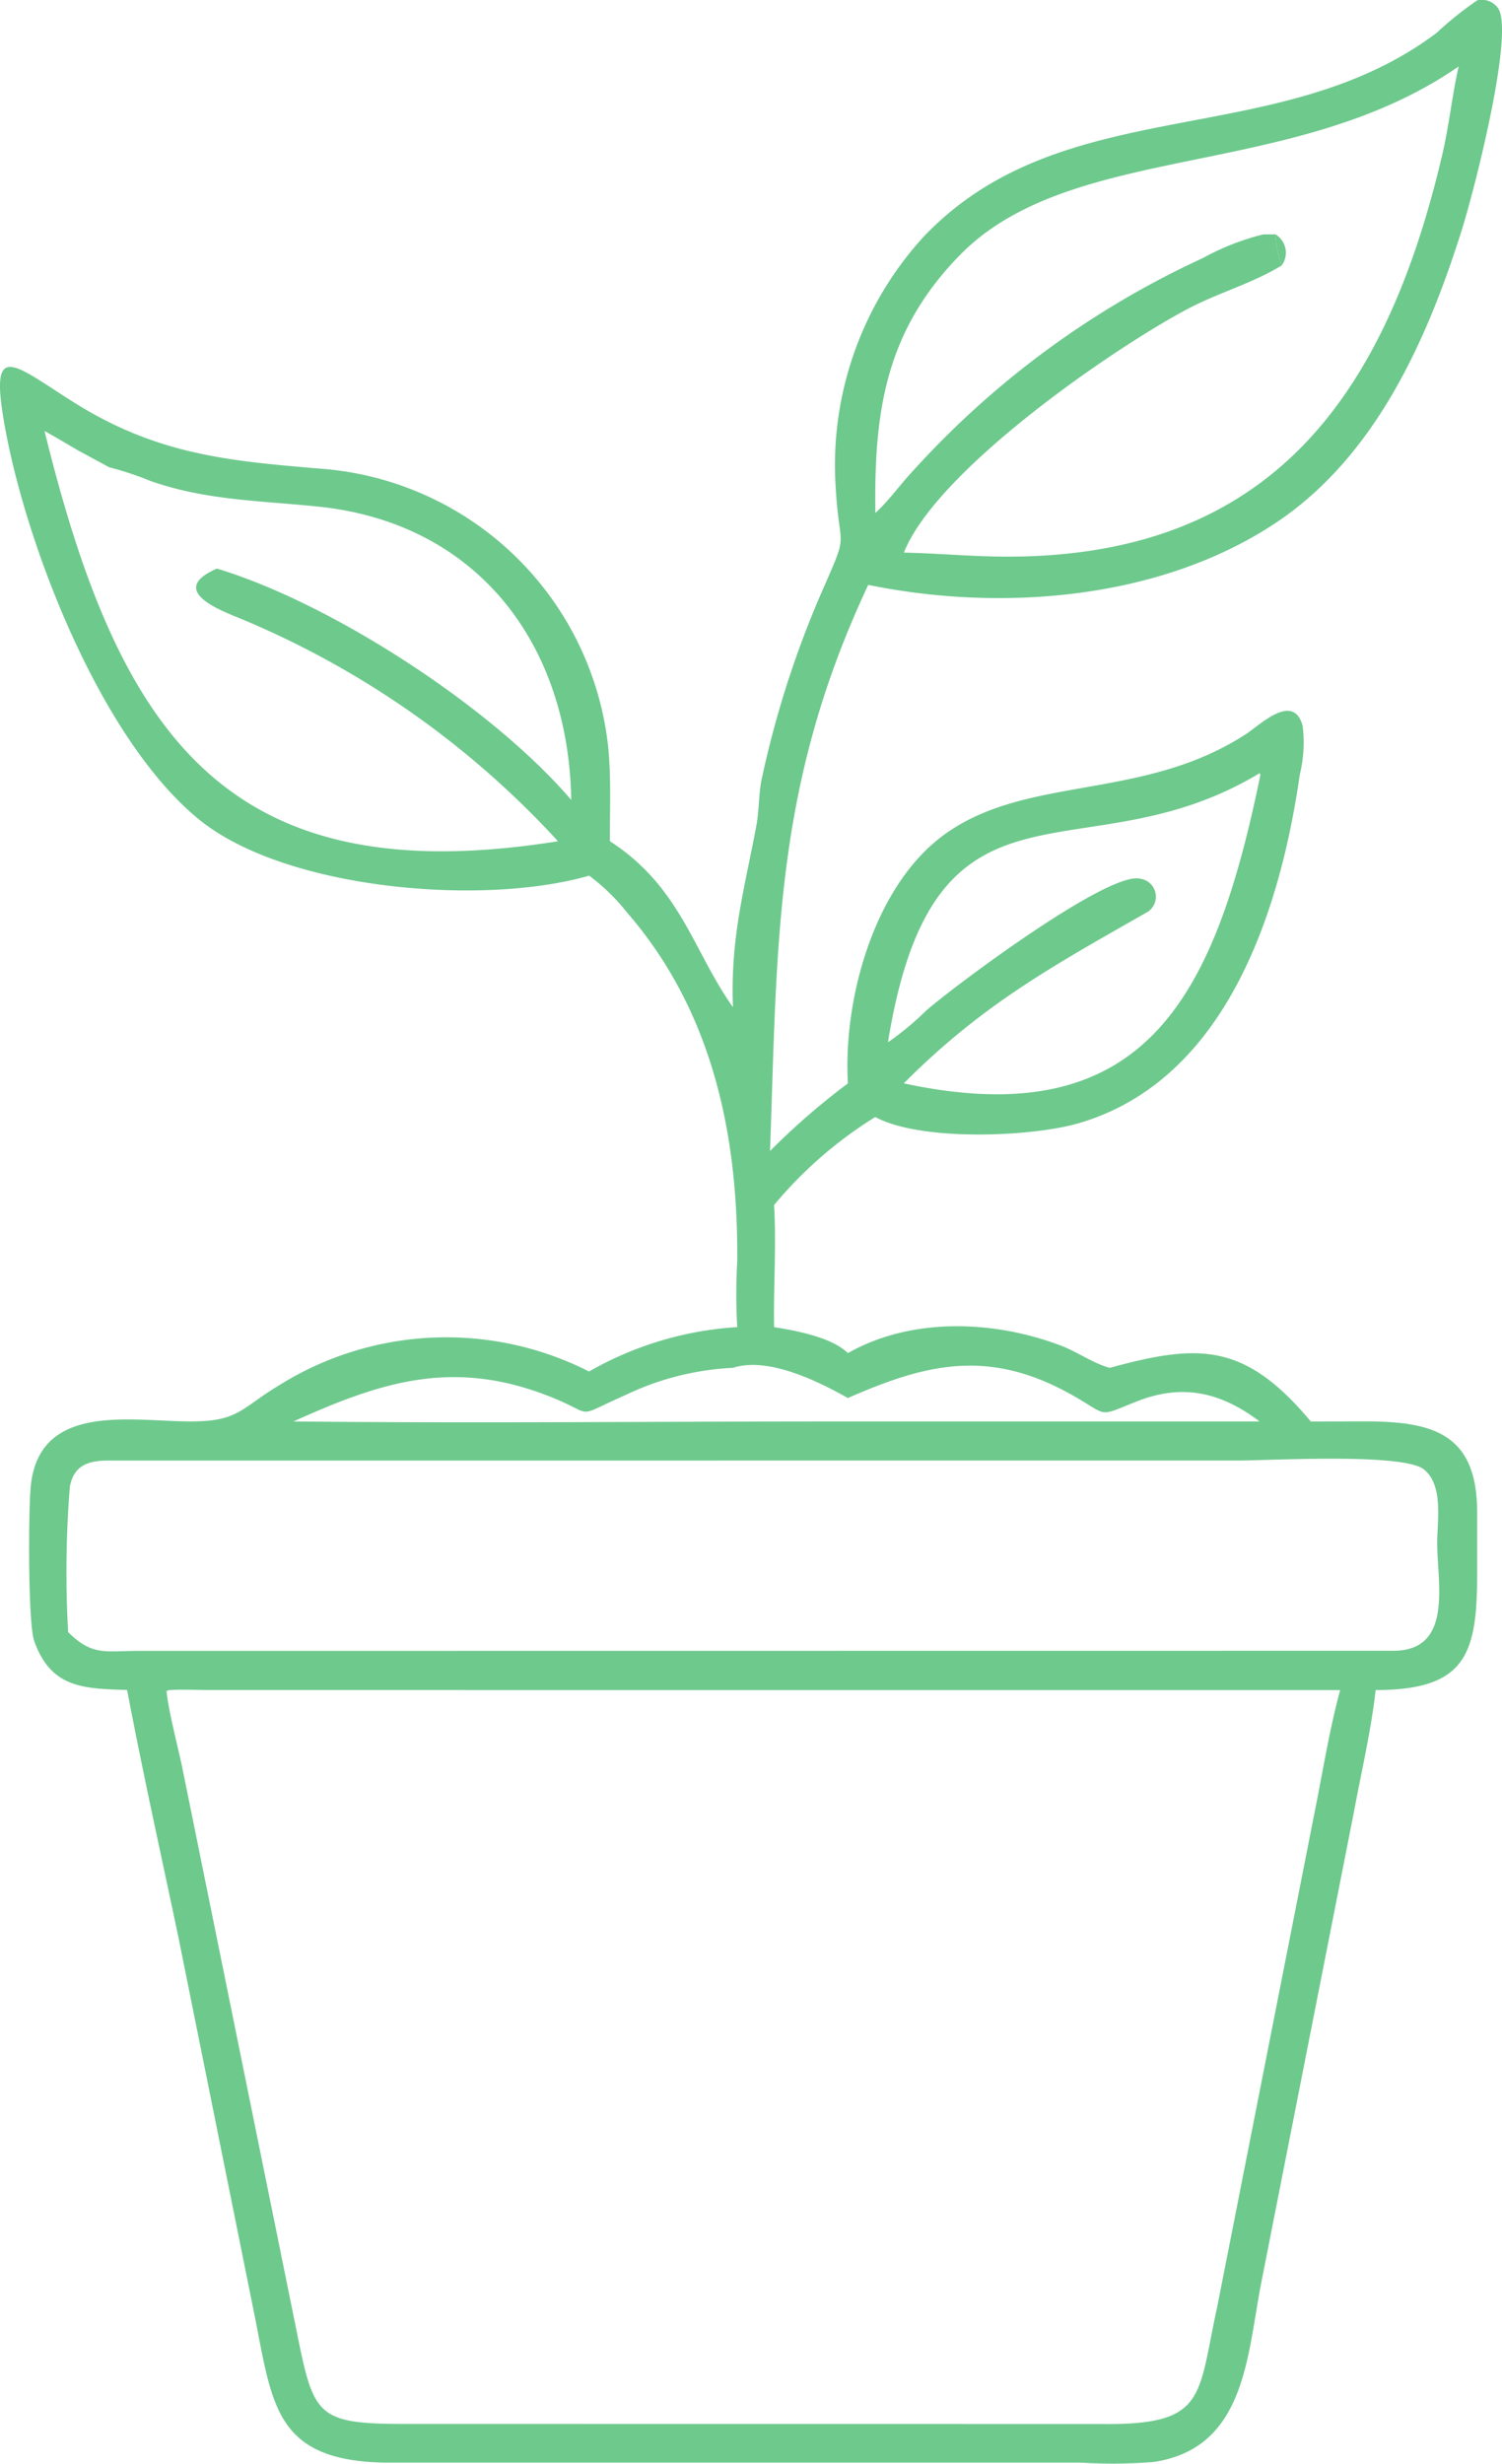 <svg xmlns="http://www.w3.org/2000/svg" xmlns:xlink="http://www.w3.org/1999/xlink" width="103.011" height="168.878" viewBox="0 0 103.011 168.878">
  <defs>
    <clipPath id="clip-path">
      <rect id="Rectangle_161" data-name="Rectangle 161" width="103.011" height="168.878" fill="#6ec98d"/>
    </clipPath>
  </defs>
  <g id="Group_365" data-name="Group 365" clip-path="url(#clip-path)">
    <path id="Path_2143" data-name="Path 2143" d="M101.312.022a1.363,1.363,0,0,1,1.434.549c1.118,1.667-1.594,12.335-2.488,15.177-2.38,7.569-5.943,15.561-12.774,20.1-7.928,5.264-18.792,6.114-27.937,4.244-6.473,13.757-6.223,24.559-6.736,38.806a47.862,47.862,0,0,1,5.341-4.636c-.337-5.676,1.752-13.5,6.581-17.031,5.672-4.144,13.624-2.3,20.719-6.912.979-.637,3.262-2.9,3.89-.554a9.3,9.3,0,0,1-.2,3.335c-1.338,9.335-5.033,20.915-15.134,23.885-3.216.945-10.86,1.278-13.98-.419A28.624,28.624,0,0,0,53.089,82.6c.164,2.761-.047,5.6,0,8.37,1.491.237,3.945.687,5.063,1.781,4.357-2.477,10-2.258,14.587-.522,1.117.422,2.116,1.15,3.257,1.5l.111.033c6.12-1.673,9.252-1.745,13.794,3.677l3.7-.009c4.7,0,7.665.849,7.706,6.146l0,4.206c.012,5.63-.766,8.05-6.962,8.067-.309,2.749-.96,5.519-1.468,8.241l-6.4,32.5c-.952,4.942-1.076,11.267-7.406,12.174a35.7,35.7,0,0,1-4.923.043l-47.789,0c-7.739-.179-7.675-4.163-9.033-10.756l-5.091-25.266c-1.184-5.644-2.443-11.275-3.517-16.942-2.9-.1-5.21-.085-6.367-3.346-.449-1.267-.4-9.075-.24-10.637.6-5.864,7.123-4.384,11.158-4.427,3.085-.033,3.275-.9,5.817-2.442A21.625,21.625,0,0,1,40.4,94.012a23.275,23.275,0,0,1,10.161-3.044,40.765,40.765,0,0,1,0-4.5c.073-8.69-1.7-17.167-7.558-23.921a13.825,13.825,0,0,0-2.6-2.524c-7.321,2.115-20.841.959-26.748-3.848C7,50.764,1.93,37.769.386,29.527c-1.18-6.3.348-4.692,4.557-2.023,5.742,3.642,10.624,4.082,16.991,4.619A21.427,21.427,0,0,1,41.727,51.362c.191,2.09.091,4.2.1,6.3,4.809,3.1,5.694,7.458,8.364,11.268l.076.107c-.178-4.8.782-8.044,1.606-12.439.188-1,.156-2.039.334-3.042a67.665,67.665,0,0,1,4.206-13.109c1.861-4.237,1.148-2.556.9-7.059a23.188,23.188,0,0,1,6.046-17.176c9.63-10.1,24.255-5.749,35.17-13.96A24.122,24.122,0,0,1,101.312.022M11.582,115.846l-.161.065c.144,1.465.789,3.817,1.1,5.354l7.758,38.207c1.251,6.21,1.312,6.692,7.8,6.678l47.509.005c7.173.081,6.538-1.831,7.885-8l6.838-34.7c.5-2.551.918-5.094,1.6-7.605l-77.583-.005c-.906,0-1.841-.055-2.744.005m-4.1-15.734c-1.4-.01-2.415.3-2.694,1.794a73.928,73.928,0,0,0-.117,9.965c1.651,1.636,2.546,1.293,4.722,1.287l86.271-.009c3.991-.083,2.908-4.655,2.9-7.344-.007-1.528.454-3.984-.906-5.082-1.424-1.15-10.591-.613-12.664-.614ZM100.038,4.555C88.677,12.422,73.49,9.622,65.8,17.517c-5.093,5.229-5.855,10.716-5.766,17.647.953-.872,1.711-1.964,2.6-2.909A61.451,61.451,0,0,1,82.472,17.7a17.211,17.211,0,0,1,4.166-1.633h.836a7.337,7.337,0,0,0,.43,2.126c-1.972,1.217-4.39,1.89-6.458,2.986-5.079,2.692-17.2,11.021-19.455,16.7,2.38.049,4.756.279,7.139.277C87.1,38.139,95.016,27.221,98.915,10.6c.468-1.995.671-4.043,1.122-6.04M3.055,29.543C8.165,50.354,15.51,61.3,38.267,57.663a61.547,61.547,0,0,0-21.99-15.35c-1.633-.652-4.606-1.945-1.4-3.338,7.787,2.344,18.8,9.436,24.3,15.857C39,44.121,32.729,35.849,21.819,34.725c-3.963-.409-7.678-.42-11.482-1.75a22.164,22.164,0,0,0-2.852-.946L5.351,30.872c-.763-.446-1.522-.9-2.3-1.329M86.386,53C74.177,60.366,64.114,51.593,60.9,71.436l.121-.075a20.046,20.046,0,0,0,2.485-2.075c1.737-1.541,12.41-9.541,14.66-9.059a1.246,1.246,0,0,1,.569,2.263c-6.4,3.656-11.3,6.293-16.75,11.769,16.714,3.6,21.366-6.127,24.457-21.146ZM50.266,93.758a19.141,19.141,0,0,0-7.332,1.849c-3.9,1.72-1.784,1.376-5.753-.08-6.408-2.353-11.28-.7-17.055,1.908,12.533.131,25.082,0,37.618,0H86.386c-2.691-2.035-5.325-2.6-8.421-1.373-2.887,1.141-1.8.99-4.755-.613-5.592-3.028-9.86-1.9-15.059.38-2.062-1.156-5.464-2.847-7.885-2.07" transform="translate(0 0)" fill="#6ec98d"/>
    <path id="Path_2144" data-name="Path 2144" d="M152.223,27.958a1.468,1.468,0,0,1,.43,2.127,7.345,7.345,0,0,1-.43-2.127" transform="translate(-64.75 -11.892)" fill="#6ec98d"/>
  </g>
</svg>
